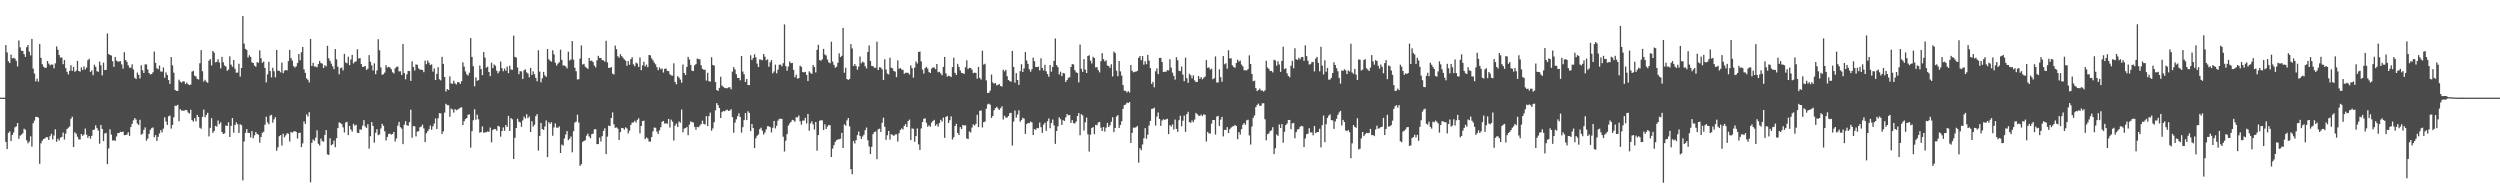<?xml version="1.0" encoding="UTF-8"?>
<svg xmlns="http://www.w3.org/2000/svg" width="1920" height="150">
  <path d="M0 75.000h1v1.000H0zM1 75.000h1v1.000H1zM2 75.000h1v1.000H2zM3 75.000h1v1.000H3zM4 34.603h1v74.414H4zM5 40.257h1v74.210H5zM6 47.055h1v55.005H6zM7 48.454h1v52.485H7zM8 41.924h1v66.427H8zM9 44.827h1v58.857H9zM10 44.454h1v57.347H10zM11 45.074h1v52.715H11zM12 46.719h1v50.352H12zM13 50.992h1v43.486H13zM14 31.014h1v75.660H14zM15 36.348h1v67.843H15zM16 38.930h1v64.497H16zM17 39.160h1v63.226H17zM18 41.559h1v57.298H18zM19 43.687h1v55.932H19zM20 36.254h1v71.504H20zM21 34.567h1v75.498H21zM22 39.610h1v69.210H22zM23 42.545h1v62.151H23zM24 29.857h1v82.722H24zM25 52.670h1v41.958H25zM26 56.541h1v36.067H26zM27 62.447h1v27.363H27zM28 60.438h1v29.283H28zM29 62.722h1v27.701H29zM30 33.847h1v91.931H30zM31 44.466h1v65.618H31zM32 49.336h1v58.733H32zM33 51.237h1v55.505H33zM34 52.134h1v54.154H34zM35 52.014h1v53.286H35zM36 46.856h1v58.561H36zM37 48.832h1v58.674H37zM38 50.200h1v54.331H38zM39 49.512h1v53.252H39zM40 49.637h1v57.435H40zM41 52.500h1v51.557H41zM42 48.635h1v50.684H42zM43 35.633h1v73.255H43zM44 38.174h1v68.351H44zM45 42.316h1v65.633H45zM46 44.265h1v61.480H46zM47 44.156h1v61.011H47zM48 49.300h1v52.499H48zM49 46.142h1v61.010H49zM50 52.325h1v50.313H50zM51 55.165h1v43.923H51zM52 57.130h1v40.953H52zM53 54.394h1v42.766H53zM54 50.126h1v41.112H54zM55 54.413h1v35.254H55zM56 51.374h1v61.554H56zM57 55.156h1v46.496H57zM58 54.274h1v48.441H58zM59 46.725h1v58.270H59zM60 54.471h1v52.577H60zM61 55.055h1v52.034H61zM62 51.757h1v51.136H62zM63 53.747h1v50.547H63zM64 51.041h1v52.296H64zM65 53.343h1v45.363H65zM66 51.851h1v51.558H66zM67 46.244h1v59.568H67zM68 45.117h1v59.354H68zM69 55.228h1v51.284H69zM70 54.064h1v50.285H70zM71 57.759h1v42.086H71zM72 49.657h1v49.840H72zM73 51.291h1v45.003H73zM74 54.666h1v43.735H74zM75 55.157h1v45.079H75zM76 47.289h1v63.109H76zM77 50.118h1v45.806H77zM78 57.915h1v41.115H78zM79 48.061h1v60.269H79zM80 53.801h1v48.753H80zM81 53.628h1v48.417H81zM82 25.683h1v100.385H82zM83 41.521h1v72.518H83zM84 42.257h1v57.077H84zM85 42.658h1v60.730H85zM86 47.042h1v60.846H86zM87 51.376h1v56.325H87zM88 43.776h1v64.420H88zM89 46.491h1v58.337H89zM90 47.371h1v54.878H90zM91 47.198h1v54.948H91zM92 47.024h1v54.126H92zM93 49.453h1v51.949H93zM94 52.708h1v48.373H94zM95 40.084h1v63.752H95zM96 46.069h1v57.641H96zM97 47.473h1v55.825H97zM98 50.126h1v51.434H98zM99 51.995h1v52.327H99zM100 51.975h1v45.609H100zM101 49.385h1v45.675H101zM102 53.352h1v39.075H102zM103 59.743h1v30.991H103zM104 60.715h1v31.126H104zM105 55.700h1v39.199H105zM106 57.487h1v38.539H106zM107 60.286h1v31.650H107zM108 50.147h1v53.338H108zM109 53.952h1v48.706H109zM110 56.056h1v43.666H110zM111 49.443h1v48.376H111zM112 49.483h1v58.602H112zM113 53.295h1v53.176H113zM114 56.068h1v46.688H114zM115 57.253h1v42.312H115zM116 56.831h1v41.619H116zM117 55.499h1v42.375H117zM118 39.578h1v65.901H118zM119 48.286h1v55.463H119zM120 52.417h1v55.832H120zM121 53.213h1v51.887H121zM122 50.308h1v52.192H122zM123 54.891h1v45.057H123zM124 55.040h1v46.631H124zM125 51.750h1v47.016H125zM126 59.701h1v30.436H126zM127 55.604h1v37.734H127zM128 57.629h1v38.294H128zM129 61.476h1v27.870H129zM130 64.486h1v24.229H130zM131 43.814h1v54.962H131zM132 50.189h1v45.741H132zM133 55.792h1v34.334H133zM134 69.099h1v12.126H134zM135 69.770h1v11.506H135zM136 69.842h1v10.676H136zM137 61.196h1v31.945H137zM138 62.710h1v21.227H138zM139 63.426h1v21.496H139zM140 62.417h1v22.588H140zM141 62.565h1v22.435H141zM142 64.563h1v19.841H142zM143 63.385h1v21.212H143zM144 64.727h1v21.711H144zM145 65.325h1v21.880H145zM146 64.997h1v19.289H146zM147 54.969h1v37.286H147zM148 54.351h1v39.070H148zM149 58.111h1v32.678H149zM150 58.718h1v34.462H150zM151 60.564h1v27.725H151zM152 61.063h1v28.778H152zM153 48.593h1v49.499H153zM154 38.508h1v60.344H154zM155 54.693h1v35.127H155zM156 62.629h1v21.545H156zM157 61.273h1v28.801H157zM158 62.776h1v25.512H158zM159 63.571h1v23.044H159zM160 46.602h1v58.160H160zM161 45.432h1v52.771H161zM162 50.298h1v40.476H162zM163 39.110h1v62.943H163zM164 40.424h1v60.213H164zM165 47.889h1v48.762H165zM166 47.498h1v49.728H166zM167 45.504h1v46.988H167zM168 48.014h1v47.344H168zM169 52.513h1v41.427H169zM170 43.632h1v57.795H170zM171 47.830h1v55.080H171zM172 50.269h1v52.182H172zM173 51.142h1v45.216H173zM174 54.366h1v42.362H174zM175 53.474h1v40.442H175zM176 43.249h1v61.989H176zM177 49.609h1v47.097H177zM178 51.319h1v39.341H178zM179 46.098h1v55.795H179zM180 52.813h1v43.178H180zM181 55.877h1v38.126H181zM182 55.717h1v39.698H182zM183 48.925h1v53.191H183zM184 58.823h1v36.615H184zM185 52.241h1v43.913H185zM186 12.356h1v126.170H186zM187 33.500h1v75.165H187zM188 37.537h1v64.523H188zM189 38.325h1v60.821H189zM190 44.204h1v57.796H190zM191 42.393h1v59.693H191zM192 43.684h1v61.839H192zM193 47.885h1v52.824H193zM194 48.365h1v57.764H194zM195 50.359h1v53.554H195zM196 51.242h1v50.159H196zM197 47.793h1v55.078H197zM198 48.188h1v55.258H198zM199 38.641h1v70.998H199zM200 44.798h1v60.436H200zM201 48.238h1v53.770H201zM202 47.261h1v53.932H202zM203 52.165h1v43.608H203zM204 63.287h1v26.351H204zM205 57.155h1v36.843H205zM206 47.529h1v47.975H206zM207 54.574h1v34.207H207zM208 59.454h1v28.698H208zM209 52.025h1v42.257H209zM210 54.723h1v36.848H210zM211 59.407h1v30.601H211zM212 38.414h1v77.411H212zM213 54.272h1v58.854H213zM214 54.372h1v50.242H214zM215 55.570h1v48.211H215zM216 48.065h1v63.744H216zM217 56.231h1v46.416H217zM218 54.278h1v51.176H218zM219 53.781h1v50.150H219zM220 54.074h1v48.247H220zM221 46.943h1v55.826H221zM222 38.321h1v70.392H222zM223 44.666h1v56.764H223zM224 46.470h1v55.384H224zM225 50.790h1v50.281H225zM226 51.925h1v48.743H226zM227 50.925h1v50.386H227zM228 48.420h1v57.952H228zM229 41.410h1v60.709H229zM230 46.308h1v55.565H230zM231 40.121h1v72.890H231zM232 36.025h1v74.126H232zM233 53.264h1v39.972H233zM234 55.974h1v39.232H234zM235 60.216h1v27.641H235zM236 61.294h1v28.136H236zM237 63.315h1v22.794H237zM238 29.878h1v110.140H238zM239 50.668h1v59.029H239zM240 48.241h1v58.876H240zM241 51.048h1v57.102H241zM242 51.124h1v54.562H242zM243 51.702h1v48.415H243zM244 49.227h1v61.202H244zM245 46.808h1v64.939H245zM246 48.467h1v57.979H246zM247 48.795h1v59.543H247zM248 52.243h1v56.606H248zM249 50.068h1v53.518H249zM250 50.984h1v48.891H250zM251 35.187h1v83.406H251zM252 44.824h1v74.172H252zM253 46.739h1v59.456H253zM254 48.921h1v62.627H254zM255 50.967h1v59.814H255zM256 53.111h1v54.848H256zM257 37.659h1v75.397H257zM258 45.626h1v60.488H258zM259 51.269h1v47.111H259zM260 57.014h1v36.927H260zM261 52.384h1v42.117H261zM262 51.853h1v43.532H262zM263 54.043h1v43.823H263zM264 41.359h1v60.387H264zM265 48.011h1v46.125H265zM266 48.576h1v44.987H266zM267 43.548h1v60.226H267zM268 50.003h1v46.706H268zM269 45.659h1v53.825H269zM270 42.152h1v58.950H270zM271 48.743h1v46.396H271zM272 47.474h1v49.040H272zM273 47.098h1v48.750H273zM274 37.838h1v64.127H274zM275 44.929h1v57.244H275zM276 44.582h1v54.733H276zM277 49.180h1v50.458H277zM278 51.333h1v45.192H278zM279 51.246h1v41.000H279zM280 50.627h1v46.569H280zM281 53.729h1v44.513H281zM282 52.744h1v42.675H282zM283 42.363h1v71.808H283zM284 47.425h1v57.152H284zM285 50.178h1v43.605H285zM286 54.122h1v42.648H286zM287 48.645h1v60.937H287zM288 56.961h1v45.015H288zM289 54.058h1v45.172H289zM290 30.175h1v73.637H290zM291 38.588h1v64.601H291zM292 51.835h1v46.887H292zM293 57.390h1v37.697H293zM294 57.054h1v39.544H294zM295 55.729h1v45.095H295zM296 50.048h1v57.835H296zM297 51.942h1v53.212H297zM298 51.378h1v51.504H298zM299 51.783h1v50.847H299zM300 53.154h1v50.260H300zM301 55.486h1v47.376H301zM302 56.402h1v44.943H302zM303 52.495h1v56.155H303zM304 51.332h1v54.982H304zM305 51.119h1v45.411H305zM306 54.834h1v38.758H306zM307 54.731h1v42.950H307zM308 57.586h1v41.177H308zM309 33.856h1v76.833H309zM310 56.132h1v39.634H310zM311 60.950h1v32.152H311zM312 57.136h1v39.061H312zM313 54.439h1v42.198H313zM314 54.621h1v39.186H314zM315 62.110h1v22.179H315zM316 47.028h1v58.750H316zM317 51.454h1v45.448H317zM318 54.172h1v42.823H318zM319 49.456h1v55.307H319zM320 49.790h1v51.265H320zM321 52.468h1v48.362H321zM322 53.411h1v44.383H322zM323 53.564h1v43.649H323zM324 53.783h1v41.918H324zM325 55.440h1v43.163H325zM326 46.512h1v62.646H326zM327 49.329h1v53.040H327zM328 46.439h1v54.366H328zM329 48.193h1v51.085H329zM330 49.979h1v46.412H330zM331 49.418h1v50.271H331zM332 54.986h1v42.012H332zM333 52.591h1v42.406H333zM334 61.424h1v29.571H334zM335 56.666h1v42.459H335zM336 51.606h1v39.248H336zM337 60.878h1v26.001H337zM338 61.684h1v25.401H338zM339 43.657h1v59.245H339zM340 49.087h1v51.804H340zM341 59.150h1v27.348H341zM342 70.324h1v9.384H342zM343 68.383h1v12.374H343zM344 69.097h1v11.765H344zM345 58.606h1v31.099H345zM346 64.032h1v19.365H346zM347 64.379h1v19.761H347zM348 62.026h1v24.474H348zM349 64.039h1v19.791H349zM350 64.847h1v19.839H350zM351 63.088h1v21.092H351zM352 63.193h1v20.302H352zM353 64.397h1v18.333H353zM354 62.375h1v19.998H354zM355 47.853h1v48.134H355zM356 51.190h1v41.962H356zM357 54.837h1v36.591H357zM358 57.110h1v33.565H358zM359 58.007h1v30.130H359zM360 55.870h1v31.969H360zM361 29.297h1v84.064H361zM362 43.747h1v57.023H362zM363 50.835h1v41.547H363zM364 66.325h1v17.613H364zM365 59.435h1v32.570H365zM366 62.058h1v25.998H366zM367 61.525h1v30.127H367zM368 50.288h1v51.654H368zM369 53.077h1v48.353H369zM370 57.694h1v39.368H370zM371 39.893h1v62.039H371zM372 44.263h1v57.361H372zM373 51.964h1v49.596H373zM374 51.179h1v49.811H374zM375 55.271h1v46.025H375zM376 58.462h1v39.512H376zM377 48.147h1v61.168H377zM378 52.399h1v47.478H378zM379 49.569h1v49.460H379zM380 50.480h1v48.684H380zM381 54.295h1v46.072H381zM382 56.331h1v40.355H382zM383 54.735h1v42.474H383zM384 47.261h1v57.676H384zM385 52.352h1v48.231H385zM386 54.739h1v43.122H386zM387 52.607h1v47.870H387zM388 54.330h1v41.672H388zM389 51.105h1v46.440H389zM390 56.189h1v32.839H390zM391 50.440h1v50.162H391zM392 53.339h1v37.403H392zM393 53.629h1v38.005H393zM394 27.362h1v94.756H394zM395 43.699h1v62.113H395zM396 44.221h1v54.086H396zM397 51.891h1v39.290H397zM398 56.965h1v36.469H398zM399 54.639h1v39.316H399zM400 54.878h1v42.512H400zM401 60.660h1v31.828H401zM402 54.031h1v35.499H402zM403 53.269h1v37.785H403zM404 55.553h1v32.202H404zM405 56.486h1v34.293H405zM406 59.348h1v30.082H406zM407 52.188h1v49.213H407zM408 57.499h1v35.558H408zM409 54.767h1v42.427H409zM410 57.023h1v38.795H410zM411 59.824h1v29.410H411zM412 62.421h1v25.269H412zM413 38.598h1v77.054H413zM414 54.996h1v49.424H414zM415 63.221h1v31.194H415zM416 60.142h1v38.954H416zM417 55.174h1v44.658H417zM418 57.896h1v39.296H418zM419 59.009h1v33.493H419zM420 37.706h1v82.981H420zM421 45.525h1v48.310H421zM422 46.571h1v48.553H422zM423 47.422h1v46.456H423zM424 38.622h1v65.609H424zM425 41.764h1v56.132H425zM426 48.179h1v46.619H426zM427 50.363h1v47.627H427zM428 48.894h1v49.242H428zM429 47.806h1v49.282H429zM430 38.144h1v79.350H430zM431 45.979h1v65.029H431zM432 50.346h1v61.473H432zM433 50.207h1v56.203H433zM434 51.054h1v52.267H434zM435 52.547h1v48.088H435zM436 39.703h1v67.945H436zM437 46.438h1v60.089H437zM438 45.700h1v59.111H438zM439 31.560h1v85.448H439zM440 45.813h1v54.973H440zM441 52.005h1v42.139H441zM442 54.715h1v38.597H442zM443 61.040h1v27.093H443zM444 60.837h1v33.195H444zM445 45.003h1v82.384H445zM446 34.916h1v91.237H446zM447 49.544h1v59.426H447zM448 49.062h1v59.122H448zM449 51.222h1v56.484H449zM450 52.084h1v52.134H450zM451 52.870h1v49.773H451zM452 44.531h1v60.253H452zM453 46.747h1v59.484H453zM454 46.525h1v56.518H454zM455 47.660h1v54.990H455zM456 50.339h1v49.058H456zM457 51.760h1v47.453H457zM458 46.314h1v64.381H458zM459 42.857h1v67.809H459zM460 44.491h1v61.176H460zM461 44.519h1v64.131H461zM462 46.138h1v58.452H462zM463 46.401h1v54.138H463zM464 47.299h1v51.190H464zM465 31.316h1v86.948H465zM466 47.865h1v57.098H466zM467 52.186h1v44.316H467zM468 52.057h1v44.698H468zM469 51.511h1v39.090H469zM470 56.589h1v29.790H470zM471 57.194h1v38.297H471zM472 34.949h1v63.192H472zM473 37.771h1v60.095H473zM474 43.163h1v55.590H474zM475 44.277h1v63.313H475zM476 41.625h1v59.808H476zM477 43.105h1v55.163H477zM478 44.358h1v54.058H478zM479 45.641h1v53.939H479zM480 46.594h1v51.174H480zM481 50.537h1v48.099H481zM482 46.901h1v55.592H482zM483 49.691h1v50.686H483zM484 45.433h1v50.476H484zM485 43.908h1v50.254H485zM486 49.409h1v44.667H486zM487 50.847h1v41.952H487zM488 48.037h1v46.102H488zM489 48.783h1v43.232H489zM490 51.399h1v39.417H490zM491 44.060h1v58.346H491zM492 53.892h1v42.868H492zM493 50.154h1v42.805H493zM494 47.486h1v45.173H494zM495 50.995h1v55.806H495zM496 49.600h1v55.917H496zM497 51.614h1v54.719H497zM498 42.256h1v66.420H498zM499 42.510h1v66.305H499zM500 44.775h1v60.513H500zM501 46.313h1v54.608H501zM502 48.059h1v49.863H502zM503 49.402h1v48.750H503zM504 51.602h1v49.473H504zM505 53.971h1v48.909H505zM506 51.786h1v48.292H506zM507 53.179h1v44.492H507zM508 52.592h1v40.925H508zM509 55.706h1v37.185H509zM510 52.882h1v42.069H510zM511 52.546h1v42.122H511zM512 54.434h1v40.618H512zM513 54.649h1v36.677H513zM514 56.987h1v40.968H514zM515 57.897h1v33.990H515zM516 58.134h1v35.292H516zM517 48.636h1v59.319H517zM518 62.923h1v33.557H518zM519 64.724h1v30.224H519zM520 58.525h1v39.021H520zM521 59.608h1v33.689H521zM522 61.113h1v33.106H522zM523 63.545h1v20.556H523zM524 49.560h1v52.083H524zM525 56.074h1v42.698H525zM526 57.661h1v40.703H526zM527 51.389h1v46.133H527zM528 43.691h1v60.131H528zM529 45.724h1v49.945H529zM530 49.802h1v43.440H530zM531 54.349h1v39.379H531zM532 54.566h1v39.598H532zM533 50.168h1v47.259H533zM534 49.212h1v50.411H534zM535 44.986h1v52.469H535zM536 45.374h1v52.343H536zM537 45.546h1v50.905H537zM538 50.165h1v45.132H538zM539 52.883h1v39.782H539zM540 53.559h1v41.566H540zM541 53.571h1v42.057H541zM542 61.850h1v27.341H542zM543 55.919h1v40.859H543zM544 62.376h1v26.818H544zM545 62.657h1v23.812H545zM546 43.985h1v56.419H546zM547 49.920h1v48.680H547zM548 50.330h1v43.583H548zM549 63.050h1v21.675H549zM550 69.107h1v10.095H550zM551 69.856h1v10.940H551zM552 67.478h1v15.446H552zM553 58.941h1v31.692H553zM554 65.672h1v20.446H554zM555 66.727h1v18.525H555zM556 67.467h1v18.061H556zM557 67.678h1v17.041H557zM558 67.771h1v16.380H558zM559 67.101h1v18.125H559zM560 66.960h1v17.929H560zM561 68.589h1v15.319H561zM562 55.001h1v34.961H562zM563 51.526h1v50.416H563zM564 53.351h1v40.821H564zM565 56.997h1v34.654H565zM566 59.860h1v29.425H566zM567 59.874h1v27.141H567zM568 61.696h1v28.166H568zM569 43.026h1v58.816H569zM570 54.937h1v42.729H570zM571 57.086h1v35.165H571zM572 62.903h1v23.931H572zM573 60.697h1v31.530H573zM574 65.301h1v20.127H574zM575 65.364h1v21.350H575zM576 42.425h1v58.280H576zM577 46.070h1v49.101H577zM578 44.559h1v53.794H578zM579 41.750h1v72.003H579zM580 44.035h1v62.178H580zM581 48.870h1v55.360H581zM582 51.525h1v51.738H582zM583 45.624h1v53.564H583zM584 45.847h1v52.181H584zM585 46.260h1v54.168H585zM586 41.406h1v61.914H586zM587 43.537h1v58.260H587zM588 46.297h1v53.072H588zM589 45.567h1v51.351H589zM590 51.228h1v45.813H590zM591 47.842h1v49.867H591zM592 46.133h1v55.621H592zM593 56.300h1v41.843H593zM594 54.870h1v37.999H594zM595 49.619h1v49.001H595zM596 56.331h1v40.219H596zM597 53.521h1v39.125H597zM598 49.723h1v41.608H598zM599 49.630h1v41.487H599zM600 50.878h1v40.447H600zM601 48.557h1v56.477H601zM602 18.732h1v97.657H602zM603 50.788h1v57.272H603zM604 54.303h1v48.732H604zM605 51.085h1v45.373H605zM606 47.211h1v47.569H606zM607 48.461h1v45.111H607zM608 48.359h1v43.647H608zM609 53.645h1v38.752H609zM610 59.361h1v34.154H610zM611 57.410h1v32.618H611zM612 60.347h1v29.864H612zM613 59.994h1v28.759H613zM614 50.475h1v42.729H614zM615 51.376h1v44.387H615zM616 55.339h1v37.300H616zM617 55.613h1v37.010H617zM618 55.174h1v35.284H618zM619 57.544h1v37.262H619zM620 62.268h1v25.232H620zM621 54.761h1v45.622H621zM622 55.923h1v38.910H622zM623 56.767h1v36.441H623zM624 50.013h1v45.517H624zM625 51.463h1v48.073H625zM626 55.589h1v38.102H626zM627 38.301h1v77.464H627zM628 34.383h1v69.365H628zM629 46.142h1v46.609H629zM630 46.669h1v45.582H630zM631 45.569h1v46.912H631zM632 37.537h1v62.302H632zM633 41.767h1v53.718H633zM634 42.633h1v56.435H634zM635 45.675h1v51.547H635zM636 47.884h1v48.115H636zM637 48.539h1v47.700H637zM638 32.057h1v88.525H638zM639 47.296h1v66.841H639zM640 49.806h1v61.659H640zM641 52.001h1v56.962H641zM642 51.248h1v56.409H642zM643 48.182h1v58.914H643zM644 40.952h1v65.934H644zM645 43.841h1v62.704H645zM646 42.866h1v59.160H646zM647 21.421h1v92.241H647zM648 55.867h1v39.733H648zM649 52.042h1v44.468H649zM650 60.705h1v31.738H650zM651 61.380h1v29.258H651zM652 60.642h1v36.393H652zM653 33.874h1v96.093H653zM654 37.239h1v96.618H654zM655 50.727h1v57.535H655zM656 49.184h1v60.993H656zM657 50.724h1v56.934H657zM658 53.531h1v50.230H658zM659 51.144h1v49.899H659zM660 43.384h1v61.138H660zM661 48.638h1v58.045H661zM662 47.385h1v57.423H662zM663 48.034h1v55.466H663zM664 50.868h1v49.067H664zM665 52.575h1v45.360H665zM666 39.864h1v67.860H666zM667 34.929h1v77.574H667zM668 46.815h1v71.468H668zM669 50.622h1v62.194H669zM670 50.771h1v52.263H670zM671 52.003h1v49.340H671zM672 52.027h1v48.979H672zM673 32.024h1v90.263H673zM674 53.760h1v45.590H674zM675 51.668h1v47.133H675zM676 51.878h1v49.451H676zM677 53.267h1v41.037H677zM678 61.382h1v28.999H678zM679 45.508h1v51.824H679zM680 53.377h1v53.970H680zM681 56.572h1v47.316H681zM682 57.150h1v43.412H682zM683 44.337h1v62.855H683zM684 51.999h1v51.041H684zM685 52.478h1v51.156H685zM686 54.533h1v49.882H686zM687 55.053h1v48.247H687zM688 59.214h1v43.909H688zM689 46.354h1v62.345H689zM690 52.841h1v49.489H690zM691 52.222h1v47.578H691zM692 53.422h1v45.174H692zM693 53.674h1v45.749H693zM694 56.654h1v40.005H694zM695 55.915h1v39.363H695zM696 55.875h1v41.717H696zM697 55.938h1v37.056H697zM698 57.240h1v34.597H698zM699 50.217h1v57.412H699zM700 52.360h1v46.279H700zM701 59.658h1v39.246H701zM702 51.919h1v56.965H702zM703 47.171h1v57.319H703zM704 48.733h1v49.938H704zM705 39.956h1v70.941H705zM706 39.564h1v75.602H706zM707 47.146h1v51.525H707zM708 53.482h1v40.320H708zM709 56.459h1v34.788H709zM710 52.330h1v38.573H710zM711 51.326h1v42.920H711zM712 52.757h1v44.591H712zM713 55.356h1v40.908H713zM714 56.082h1v41.240H714zM715 52.703h1v41.444H715zM716 51.787h1v41.170H716zM717 51.845h1v40.189H717zM718 53.092h1v43.538H718zM719 49.155h1v46.249H719zM720 55.500h1v41.722H720zM721 55.077h1v39.484H721zM722 56.417h1v35.604H722zM723 57.788h1v35.612H723zM724 51.392h1v38.923H724zM725 43.746h1v62.071H725zM726 56.342h1v33.444H726zM727 58.880h1v30.150H727zM728 58.123h1v36.302H728zM729 58.520h1v33.782H729zM730 59.163h1v30.224H730zM731 51.532h1v55.610H731zM732 44.272h1v61.168H732zM733 55.955h1v40.842H733zM734 57.475h1v37.602H734zM735 48.986h1v53.182H735zM736 51.362h1v52.345H736zM737 54.132h1v43.488H737zM738 55.986h1v43.080H738zM739 56.288h1v39.649H739zM740 56.741h1v39.724H740zM741 51.657h1v44.542H741zM742 46.298h1v60.064H742zM743 53.055h1v53.743H743zM744 52.083h1v48.903H744zM745 52.228h1v49.528H745zM746 53.490h1v44.491H746zM747 56.169h1v39.353H747zM748 55.766h1v40.694H748zM749 55.955h1v39.150H749zM750 60.411h1v27.731H750zM751 51.329h1v46.323H751zM752 59.798h1v25.258H752zM753 61.102h1v23.757H753zM754 38.984h1v58.931H754zM755 49.629h1v44.156H755zM756 48.955h1v44.457H756zM757 61.767h1v21.765H757zM758 71.367h1v8.795H758zM759 71.251h1v8.368H759zM760 69.571h1v10.885H760zM761 57.249h1v33.276H761zM762 63.326h1v25.727H762zM763 64.243h1v20.387H763zM764 63.689h1v19.340H764zM765 65.589h1v16.442H765zM766 65.121h1v18.143H766zM767 64.596h1v19.759H767zM768 66.055h1v17.089H768zM769 66.486h1v15.168H769zM770 53.578h1v38.213H770zM771 54.853h1v34.089H771zM772 53.586h1v36.736H772zM773 58.526h1v31.803H773zM774 61.440h1v27.667H774zM775 62.332h1v24.625H775zM776 62.793h1v23.824H776zM777 39.106h1v72.685H777zM778 51.384h1v42.022H778zM779 63.503h1v21.364H779zM780 56.182h1v34.197H780zM781 61.426h1v26.530H781zM782 65.214h1v19.524H782zM783 54.633h1v38.855H783zM784 49.326h1v42.898H784zM785 55.308h1v35.170H785zM786 52.513h1v38.643H786zM787 39.994h1v62.820H787zM788 46.447h1v48.915H788zM789 49.078h1v45.349H789zM790 53.137h1v41.479H790zM791 55.107h1v38.228H791zM792 53.191h1v40.873H792zM793 44.236h1v59.508H793zM794 46.980h1v52.097H794zM795 51.426h1v48.288H795zM796 51.488h1v46.752H796zM797 51.191h1v47.341H797zM798 54.066h1v40.056H798zM799 44.727h1v52.962H799zM800 52.105h1v49.946H800zM801 54.113h1v41.582H801zM802 49.769h1v44.467H802zM803 54.752h1v45.707H803zM804 56.906h1v36.223H804zM805 58.934h1v31.994H805zM806 49.921h1v48.596H806zM807 55.044h1v39.415H807zM808 51.382h1v40.398H808zM809 46.754h1v49.508H809zM810 29.530h1v80.984H810zM811 50.030h1v50.620H811zM812 51.613h1v45.450H812zM813 57.208h1v32.904H813zM814 55.112h1v36.456H814zM815 58.446h1v37.524H815zM816 56.009h1v36.296H816zM817 56.376h1v36.511H817zM818 62.965h1v27.201H818zM819 61.434h1v26.168H819zM820 59.728h1v28.837H820zM821 59.352h1v28.971H821zM822 51.461h1v42.880H822zM823 49.195h1v43.069H823zM824 49.503h1v45.087H824zM825 53.845h1v41.055H825zM826 55.528h1v37.846H826zM827 55.996h1v33.089H827zM828 63.269h1v23.583H828zM829 34.176h1v69.713H829zM830 52.799h1v34.901H830zM831 55.255h1v33.388H831zM832 45.393h1v54.834H832zM833 53.419h1v40.554H833zM834 56.051h1v34.281H834zM835 43.003h1v60.154H835zM836 42.377h1v73.996H836zM837 46.536h1v56.880H837zM838 48.745h1v49.503H838zM839 43.633h1v54.007H839zM840 44.530h1v58.494H840zM841 51.766h1v44.109H841zM842 51.573h1v44.655H842zM843 53.932h1v40.128H843zM844 55.596h1v37.981H844zM845 47.013h1v51.058H845zM846 40.783h1v59.808H846zM847 45.400h1v52.210H847zM848 47.170h1v53.911H848zM849 46.348h1v51.631H849zM850 50.334h1v44.056H850zM851 50.652h1v46.909H851zM852 52.110h1v44.078H852zM853 49.373h1v44.174H853zM854 58.678h1v31.386H854zM855 39.637h1v61.867H855zM856 40.807h1v57.486H856zM857 54.324h1v35.189H857zM858 58.524h1v29.923H858zM859 46.827h1v51.488H859zM860 54.854h1v41.160H860zM861 58.042h1v35.083H861zM862 65.313h1v18.260H862zM863 69.709h1v10.964H863zM864 69.719h1v10.542H864zM865 71.071h1v7.730H865zM866 69.929h1v9.242H866zM867 71.083h1v7.231H867zM868 49.904h1v59.892H868zM869 54.342h1v47.685H869zM870 55.541h1v42.451H870zM871 55.122h1v43.035H871zM872 55.013h1v42.629H872zM873 54.370h1v42.339H873zM874 44.438h1v80.439H874zM875 42.970h1v70.826H875zM876 46.303h1v69.092H876zM877 43.039h1v67.887H877zM878 49.688h1v56.488H878zM879 47.010h1v51.374H879zM880 49.300h1v57.208H880zM881 42.133h1v61.356H881zM882 46.532h1v49.877H882zM883 52.267h1v40.627H883zM884 64.410h1v19.248H884zM885 62.809h1v20.655H885zM886 67.063h1v15.610H886zM887 54.804h1v41.608H887zM888 52.527h1v36.972H888zM889 56.951h1v29.440H889zM890 44.490h1v46.869H890zM891 44.393h1v52.284H891zM892 47.666h1v44.830H892zM893 55.317h1v36.284H893zM894 55.041h1v37.030H894zM895 55.139h1v36.504H895zM896 53.850h1v37.412H896zM897 54.091h1v48.857H897zM898 45.476h1v50.647H898zM899 51.893h1v45.330H899zM900 55.777h1v39.822H900zM901 58.286h1v41.179H901zM902 61.110h1v30.735H902zM903 43.936h1v55.018H903zM904 46.307h1v54.974H904zM905 54.306h1v37.996H905zM906 54.690h1v34.175H906zM907 51.167h1v45.834H907zM908 57.312h1v35.408H908zM909 62.347h1v26.416H909zM910 44.299h1v56.983H910zM911 60.116h1v27.516H911zM912 63.638h1v22.238H912zM913 56.636h1v37.172H913zM914 57.840h1v36.457H914zM915 60.190h1v32.318H915zM916 57.849h1v36.024H916zM917 61.686h1v30.138H917zM918 63.050h1v23.704H918zM919 62.825h1v24.897H919zM920 58.327h1v30.398H920zM921 60.579h1v28.485H921zM922 59.227h1v28.780H922zM923 60.903h1v28.350H923zM924 59.675h1v28.153H924zM925 58.845h1v29.395H925zM926 46.109h1v62.579H926zM927 52.052h1v49.202H927zM928 51.761h1v50.694H928zM929 53.403h1v49.195H929zM930 52.735h1v42.239H930zM931 60.861h1v31.246H931zM932 60.043h1v32.134H932zM933 43.294h1v60.089H933zM934 63.316h1v26.210H934zM935 63.376h1v25.587H935zM936 53.300h1v43.399H936zM937 59.238h1v32.682H937zM938 62.841h1v26.929H938zM939 43.054h1v61.705H939zM940 49.335h1v50.396H940zM941 48.571h1v51.328H941zM942 52.772h1v44.868H942zM943 38.587h1v63.544H943zM944 44.865h1v54.432H944zM945 44.818h1v53.195H945zM946 50.173h1v46.938H946zM947 51.429h1v45.504H947zM948 52.073h1v43.873H948zM949 48.375h1v48.463H949zM950 45.806h1v61.113H950zM951 47.247h1v54.185H951zM952 46.548h1v56.841H952zM953 49.539h1v49.610H953zM954 50.973h1v44.891H954zM955 53.914h1v40.568H955zM956 53.994h1v41.824H956zM957 54.045h1v38.350H957zM958 53.107h1v38.848H958zM959 42.485h1v61.535H959zM960 49.164h1v61.828H960zM961 56.744h1v40.412H961zM962 62.376h1v28.077H962zM963 61.942h1v26.733H963zM964 67.709h1v14.574H964zM965 69.960h1v10.641H965zM966 69.116h1v10.473H966zM967 68.010h1v13.327H967zM968 69.490h1v11.639H968zM969 69.474h1v9.909H969zM970 70.334h1v8.955H970zM971 69.387h1v22.216H971zM972 46.622h1v61.165H972zM973 51.863h1v51.199H973zM974 52.870h1v49.577H974zM975 54.566h1v46.150H975zM976 54.496h1v45.598H976zM977 55.605h1v42.098H977zM978 45.891h1v72.477H978zM979 46.461h1v67.412H979zM980 50.426h1v52.826H980zM981 47.087h1v57.272H981zM982 49.526h1v46.053H982zM983 55.178h1v43.121H983zM984 46.814h1v48.479H984zM985 35.865h1v73.766H985zM986 53.042h1v48.184H986zM987 52.392h1v43.667H987zM988 56.301h1v38.581H988zM989 58.383h1v33.740H989zM990 59.408h1v32.728H990zM991 50.495h1v48.768H991zM992 46.689h1v48.098H992zM993 52.442h1v41.960H993zM994 37.052h1v69.133H994zM995 45.490h1v55.976H995zM996 46.045h1v53.424H996zM997 44.362h1v54.758H997zM998 45.573h1v51.797H998zM999 43.881h1v52.720H999zM1000 43.764h1v53.272H1000zM1001 46.709h1v66.247H1001zM1002 34.802h1v71.529H1002zM1003 43.115h1v59.937H1003zM1004 46.627h1v56.054H1004zM1005 49.567h1v48.880H1005zM1006 49.270h1v52.511H1006zM1007 47.783h1v53.853H1007zM1008 47.507h1v56.410H1008zM1009 54.818h1v42.000H1009zM1010 44.975h1v57.318H1010zM1011 43.665h1v57.812H1011zM1012 48.229h1v53.128H1012zM1013 54.780h1v44.082H1013zM1014 35.959h1v77.238H1014zM1015 50.390h1v45.727H1015zM1016 57.148h1v31.583H1016zM1017 46.312h1v62.895H1017zM1018 55.084h1v40.334H1018zM1019 52.185h1v38.374H1019zM1020 61.185h1v27.596H1020zM1021 61.090h1v26.754H1021zM1022 59.739h1v32.511H1022zM1023 56.087h1v36.336H1023zM1024 47.818h1v51.149H1024zM1025 49.928h1v43.333H1025zM1026 52.399h1v38.861H1026zM1027 54.744h1v33.521H1027zM1028 59.825h1v26.524H1028zM1029 64.181h1v20.946H1029zM1030 54.084h1v42.270H1030zM1031 54.444h1v37.619H1031zM1032 53.209h1v40.510H1032zM1033 53.999h1v46.183H1033zM1034 56.811h1v43.930H1034zM1035 54.100h1v45.753H1035zM1036 54.904h1v46.640H1036zM1037 33.612h1v87.900H1037zM1038 55.659h1v54.420H1038zM1039 56.726h1v39.317H1039zM1040 52.866h1v44.593H1040zM1041 57.337h1v40.802H1041zM1042 61.500h1v29.321H1042zM1043 45.627h1v69.167H1043zM1044 45.860h1v68.355H1044zM1045 54.119h1v52.191H1045zM1046 53.461h1v47.905H1046zM1047 46.109h1v58.437H1047zM1048 45.441h1v57.747H1048zM1049 52.358h1v49.692H1049zM1050 53.400h1v48.880H1050zM1051 54.534h1v47.569H1051zM1052 51.919h1v47.051H1052zM1053 42.356h1v61.452H1053zM1054 47.061h1v56.582H1054zM1055 49.682h1v54.890H1055zM1056 46.198h1v53.301H1056zM1057 46.788h1v49.700H1057zM1058 50.470h1v48.343H1058zM1059 52.725h1v45.792H1059zM1060 49.551h1v48.057H1060zM1061 51.295h1v46.074H1061zM1062 56.288h1v34.214H1062zM1063 48.494h1v55.255H1063zM1064 46.117h1v52.917H1064zM1065 60.799h1v27.379H1065zM1066 50.355h1v46.953H1066zM1067 50.880h1v46.042H1067zM1068 54.123h1v41.992H1068zM1069 57.479h1v35.211H1069zM1070 65.347h1v18.287H1070zM1071 69.885h1v11.659H1071zM1072 69.546h1v11.180H1072zM1073 68.060h1v14.501H1073zM1074 69.190h1v11.489H1074zM1075 49.646h1v58.840H1075zM1076 51.226h1v57.963H1076zM1077 54.499h1v46.567H1077zM1078 57.440h1v42.908H1078zM1079 56.333h1v43.121H1079zM1080 56.836h1v40.892H1080zM1081 56.084h1v41.491H1081zM1082 33.484h1v78.613H1082zM1083 49.191h1v62.475H1083zM1084 37.134h1v68.924H1084zM1085 40.741h1v64.506H1085zM1086 41.933h1v61.561H1086zM1087 49.049h1v56.546H1087zM1088 44.355h1v59.220H1088zM1089 46.397h1v61.750H1089zM1090 51.301h1v46.058H1090zM1091 58.133h1v34.224H1091zM1092 61.602h1v24.163H1092zM1093 66.749h1v17.305H1093zM1094 66.945h1v16.496H1094zM1095 58.291h1v36.720H1095zM1096 55.847h1v39.886H1096zM1097 58.536h1v34.889H1097zM1098 48.124h1v49.350H1098zM1099 49.701h1v49.061H1099zM1100 51.376h1v42.088H1100zM1101 53.002h1v40.967H1101zM1102 58.356h1v34.205H1102zM1103 58.904h1v34.527H1103zM1104 54.831h1v39.938H1104zM1105 47.141h1v54.733H1105zM1106 49.414h1v46.614H1106zM1107 53.213h1v39.813H1107zM1108 55.965h1v37.378H1108zM1109 59.633h1v34.219H1109zM1110 61.697h1v32.192H1110zM1111 49.010h1v53.504H1111zM1112 52.429h1v42.853H1112zM1113 56.313h1v35.487H1113zM1114 49.087h1v48.158H1114zM1115 51.703h1v44.687H1115zM1116 56.142h1v35.453H1116zM1117 45.656h1v50.750H1117zM1118 56.176h1v36.229H1118zM1119 58.632h1v29.623H1119zM1120 58.789h1v33.397H1120zM1121 45.949h1v59.532H1121zM1122 41.723h1v62.651H1122zM1123 48.301h1v52.038H1123zM1124 54.455h1v43.778H1124zM1125 56.242h1v39.584H1125zM1126 56.887h1v40.444H1126zM1127 51.582h1v40.179H1127zM1128 53.991h1v38.337H1128zM1129 54.418h1v35.101H1129zM1130 58.653h1v34.081H1130zM1131 58.762h1v35.356H1131zM1132 62.359h1v35.005H1132zM1133 51.738h1v51.773H1133zM1134 40.504h1v61.839H1134zM1135 45.235h1v54.885H1135zM1136 50.586h1v51.502H1136zM1137 52.851h1v48.071H1137zM1138 59.677h1v34.146H1138zM1139 60.287h1v28.450H1139zM1140 53.308h1v48.017H1140zM1141 52.430h1v43.768H1141zM1142 59.981h1v29.419H1142zM1143 55.270h1v39.531H1143zM1144 56.536h1v38.945H1144zM1145 59.697h1v34.719H1145zM1146 60.037h1v26.326H1146zM1147 45.359h1v68.159H1147zM1148 47.645h1v58.202H1148zM1149 51.394h1v53.363H1149zM1150 52.654h1v52.102H1150zM1151 40.766h1v65.418H1151zM1152 42.516h1v66.566H1152zM1153 49.299h1v47.492H1153zM1154 50.753h1v44.996H1154zM1155 52.881h1v42.271H1155zM1156 43.038h1v66.424H1156zM1157 43.442h1v60.394H1157zM1158 49.012h1v53.112H1158zM1159 47.660h1v53.594H1159zM1160 52.430h1v47.517H1160zM1161 52.713h1v45.393H1161zM1162 54.993h1v41.996H1162zM1163 52.222h1v42.920H1163zM1164 54.703h1v41.444H1164zM1165 60.642h1v29.057H1165zM1166 42.460h1v61.598H1166zM1167 45.628h1v60.547H1167zM1168 53.289h1v42.434H1168zM1169 59.220h1v29.918H1169zM1170 59.788h1v27.314H1170zM1171 67.170h1v16.757H1171zM1172 68.305h1v12.102H1172zM1173 68.027h1v12.818H1173zM1174 69.603h1v10.537H1174zM1175 68.072h1v12.727H1175zM1176 68.172h1v13.908H1176zM1177 70.354h1v9.482H1177zM1178 69.538h1v10.031H1178zM1179 48.797h1v64.866H1179zM1180 55.146h1v50.669H1180zM1181 55.245h1v48.855H1181zM1182 55.431h1v46.411H1182zM1183 57.293h1v44.311H1183zM1184 58.285h1v40.975H1184zM1185 54.080h1v47.950H1185zM1186 36.898h1v80.979H1186zM1187 46.084h1v63.888H1187zM1188 47.688h1v59.616H1188zM1189 44.849h1v61.962H1189zM1190 45.346h1v53.214H1190zM1191 52.075h1v47.753H1191zM1192 38.794h1v71.682H1192zM1193 43.411h1v61.038H1193zM1194 50.477h1v49.159H1194zM1195 50.513h1v49.791H1195zM1196 53.003h1v38.699H1196zM1197 52.907h1v40.301H1197zM1198 60.586h1v26.653H1198zM1199 44.346h1v59.624H1199zM1200 49.371h1v52.289H1200zM1201 45.669h1v57.532H1201zM1202 45.375h1v64.109H1202zM1203 46.016h1v65.700H1203zM1204 52.334h1v52.112H1204zM1205 54.267h1v50.162H1205zM1206 53.987h1v51.224H1206zM1207 49.592h1v51.435H1207zM1208 49.728h1v48.985H1208zM1209 40.492h1v68.755H1209zM1210 43.946h1v60.542H1210zM1211 42.318h1v63.340H1211zM1212 42.982h1v68.133H1212zM1213 49.573h1v49.885H1213zM1214 50.226h1v52.555H1214zM1215 48.984h1v55.650H1215zM1216 46.310h1v50.567H1216zM1217 56.373h1v32.921H1217zM1218 45.010h1v54.506H1218zM1219 53.673h1v50.835H1219zM1220 52.510h1v50.691H1220zM1221 32.920h1v78.352H1221zM1222 41.276h1v62.844H1222zM1223 47.602h1v47.590H1223zM1224 33.868h1v80.651H1224zM1225 32.236h1v82.766H1225zM1226 33.329h1v72.287H1226zM1227 41.128h1v58.279H1227zM1228 51.208h1v47.588H1228zM1229 44.060h1v57.554H1229zM1230 48.527h1v55.250H1230zM1231 42.845h1v63.266H1231zM1232 45.297h1v58.081H1232zM1233 45.213h1v57.213H1233zM1234 48.128h1v53.097H1234zM1235 47.743h1v47.971H1235zM1236 47.750h1v44.704H1236zM1237 43.595h1v50.123H1237zM1238 44.293h1v57.787H1238zM1239 46.212h1v54.095H1239zM1240 42.835h1v52.799H1240zM1241 45.806h1v57.108H1241zM1242 47.569h1v55.300H1242zM1243 57.880h1v36.327H1243zM1244 19.909h1v92.870H1244zM1245 36.040h1v64.882H1245zM1246 40.387h1v55.861H1246zM1247 64.381h1v24.791H1247zM1248 51.121h1v43.587H1248zM1249 55.800h1v31.061H1249zM1250 63.418h1v23.237H1250zM1251 38.784h1v77.477H1251zM1252 54.032h1v54.900H1252zM1253 56.071h1v48.031H1253zM1254 55.525h1v48.208H1254zM1255 47.394h1v64.399H1255zM1256 55.204h1v48.991H1256zM1257 53.492h1v52.085H1257zM1258 51.948h1v52.675H1258zM1259 52.639h1v52.841H1259zM1260 45.783h1v63.391H1260zM1261 37.554h1v71.478H1261zM1262 43.773h1v57.294H1262zM1263 46.154h1v56.618H1263zM1264 51.122h1v50.129H1264zM1265 52.371h1v47.448H1265zM1266 50.663h1v50.101H1266zM1267 40.889h1v65.423H1267zM1268 41.237h1v63.119H1268zM1269 44.526h1v56.800H1269zM1270 36.501h1v77.745H1270zM1271 37.017h1v72.228H1271zM1272 52.270h1v42.766H1272zM1273 57.470h1v36.297H1273zM1274 58.846h1v30.828H1274zM1275 59.559h1v30.578H1275zM1276 64.240h1v22.440H1276zM1277 30.669h1v109.655H1277zM1278 51.145h1v58.760H1278zM1279 48.151h1v58.798H1279zM1280 51.190h1v55.571H1280zM1281 51.067h1v53.738H1281zM1282 51.913h1v48.594H1282zM1283 48.251h1v64.887H1283zM1284 46.909h1v60.040H1284zM1285 49.083h1v58.669H1285zM1286 51.206h1v55.933H1286zM1287 52.213h1v56.182H1287zM1288 49.699h1v53.428H1288zM1289 51.926h1v47.490H1289zM1290 35.279h1v83.320H1290zM1291 47.033h1v70.758H1291zM1292 47.068h1v59.242H1292zM1293 51.926h1v58.676H1293zM1294 51.829h1v58.046H1294zM1295 53.202h1v55.201H1295zM1296 39.331h1v73.394H1296zM1297 49.610h1v52.706H1297zM1298 52.198h1v45.975H1298zM1299 54.726h1v36.783H1299zM1300 53.337h1v41.518H1300zM1301 52.168h1v42.658H1301zM1302 56.567h1v41.605H1302zM1303 41.264h1v60.219H1303zM1304 47.902h1v45.822H1304zM1305 48.668h1v44.773H1305zM1306 43.417h1v60.255H1306zM1307 50.135h1v46.503H1307zM1308 42.136h1v59.052H1308zM1309 47.731h1v48.476H1309zM1310 47.849h1v47.444H1310zM1311 47.338h1v49.335H1311zM1312 45.351h1v51.442H1312zM1313 37.977h1v64.156H1313zM1314 44.937h1v56.579H1314zM1315 44.516h1v52.640H1315zM1316 49.201h1v50.322H1316zM1317 51.348h1v43.976H1317zM1318 51.238h1v40.645H1318zM1319 50.511h1v46.790H1319zM1320 54.119h1v44.234H1320zM1321 52.833h1v42.847H1321zM1322 42.340h1v71.869H1322zM1323 47.459h1v49.050H1323zM1324 50.223h1v44.949H1324zM1325 52.478h1v44.399H1325zM1326 49.026h1v60.708H1326zM1327 57.039h1v44.133H1327zM1328 52.326h1v51.453H1328zM1329 30.796h1v73.325H1329zM1330 45.182h1v58.137H1330zM1331 51.897h1v46.823H1331zM1332 57.671h1v38.662H1332zM1333 57.316h1v41.667H1333zM1334 56.017h1v45.232H1334zM1335 50.538h1v57.455H1335zM1336 52.084h1v53.041H1336zM1337 51.749h1v51.456H1337zM1338 52.404h1v50.714H1338zM1339 55.575h1v48.157H1339zM1340 55.755h1v46.503H1340zM1341 57.026h1v50.010H1341zM1342 52.680h1v56.157H1342zM1343 51.768h1v54.668H1343zM1344 51.775h1v45.010H1344zM1345 58.592h1v36.893H1345zM1346 54.260h1v43.265H1346zM1347 57.613h1v41.161H1347zM1348 33.902h1v76.705H1348zM1349 57.527h1v34.067H1349zM1350 59.971h1v33.278H1350zM1351 57.164h1v39.100H1351zM1352 54.030h1v43.199H1352zM1353 56.632h1v37.024H1353zM1354 64.354h1v20.109H1354zM1355 47.099h1v58.779H1355zM1356 51.671h1v45.276H1356zM1357 54.248h1v42.940H1357zM1358 49.525h1v55.276H1358zM1359 49.770h1v49.193H1359zM1360 52.579h1v48.082H1360zM1361 53.536h1v44.134H1361zM1362 53.592h1v43.773H1362zM1363 53.724h1v41.201H1363zM1364 55.636h1v49.989H1364zM1365 44.267h1v61.412H1365zM1366 49.072h1v51.564H1366zM1367 46.903h1v54.480H1367zM1368 49.574h1v50.473H1368zM1369 49.644h1v47.334H1369zM1370 50.170h1v49.535H1370zM1371 55.794h1v42.425H1371zM1372 53.122h1v41.896H1372zM1373 61.443h1v28.911H1373zM1374 51.937h1v47.047H1374zM1375 56.432h1v33.252H1375zM1376 61.667h1v25.378H1376zM1377 61.199h1v25.069H1377zM1378 44.115h1v58.596H1378zM1379 49.332h1v48.696H1379zM1380 60.693h1v23.888H1380zM1381 69.992h1v9.785H1381zM1382 68.353h1v12.343H1382zM1383 69.078h1v11.625H1383zM1384 58.647h1v31.048H1384zM1385 64.214h1v18.914H1385zM1386 64.567h1v19.500H1386zM1387 62.025h1v24.502H1387zM1388 64.151h1v20.679H1388zM1389 63.205h1v21.183H1389zM1390 64.715h1v19.392H1390zM1391 63.106h1v20.390H1391zM1392 64.424h1v18.304H1392zM1393 58.828h1v30.750H1393zM1394 47.615h1v48.286H1394zM1395 50.941h1v40.064H1395zM1396 54.781h1v36.469H1396zM1397 60.237h1v30.388H1397zM1398 55.922h1v31.005H1398zM1399 56.731h1v31.172H1399zM1400 29.512h1v83.776H1400zM1401 50.673h1v47.676H1401zM1402 55.250h1v33.887H1402zM1403 64.144h1v22.151H1403zM1404 59.322h1v31.863H1404zM1405 62.123h1v29.459H1405zM1406 61.995h1v29.253H1406zM1407 50.392h1v51.382H1407zM1408 54.509h1v44.244H1408zM1409 57.376h1v40.122H1409zM1410 39.670h1v62.040H1410zM1411 49.239h1v51.892H1411zM1412 50.966h1v48.643H1412zM1413 54.027h1v47.851H1413zM1414 55.012h1v46.934H1414zM1415 58.542h1v40.919H1415zM1416 48.396h1v61.544H1416zM1417 53.046h1v47.406H1417zM1418 49.881h1v48.153H1418zM1419 52.046h1v48.509H1419zM1420 54.186h1v45.290H1420zM1421 56.153h1v39.698H1421zM1422 54.455h1v43.054H1422zM1423 47.076h1v57.356H1423zM1424 52.262h1v48.194H1424zM1425 56.544h1v41.383H1425zM1426 52.041h1v49.127H1426zM1427 54.630h1v42.081H1427zM1428 51.375h1v43.810H1428zM1429 55.256h1v43.524H1429zM1430 49.421h1v43.059H1430zM1431 53.450h1v36.679H1431zM1432 56.829h1v36.054H1432zM1433 27.216h1v95.972H1433zM1434 46.607h1v55.525H1434zM1435 43.701h1v50.683H1435zM1436 53.557h1v37.714H1436zM1437 58.078h1v36.008H1437zM1438 54.685h1v42.741H1438zM1439 54.781h1v39.086H1439zM1440 60.599h1v32.363H1440zM1441 54.240h1v35.528H1441zM1442 53.431h1v37.536H1442zM1443 55.528h1v33.943H1443zM1444 57.978h1v32.488H1444zM1445 56.719h1v44.476H1445zM1446 52.190h1v47.085H1446zM1447 57.848h1v35.303H1447zM1448 54.462h1v42.879H1448zM1449 56.839h1v39.156H1449zM1450 59.527h1v29.527H1450zM1451 62.669h1v25.570H1451zM1452 38.175h1v77.281H1452zM1453 55.865h1v44.804H1453zM1454 62.952h1v31.461H1454zM1455 59.561h1v39.520H1455zM1456 55.320h1v44.425H1456zM1457 58.067h1v39.049H1457zM1458 51.734h1v68.894H1458zM1459 37.623h1v72.156H1459zM1460 45.630h1v49.496H1460zM1461 46.644h1v46.828H1461zM1462 48.210h1v44.303H1462zM1463 40.308h1v60.914H1463zM1464 44.703h1v49.733H1464zM1465 48.786h1v45.400H1465zM1466 50.078h1v43.670H1466zM1467 49.072h1v47.131H1467zM1468 48.793h1v46.799H1468zM1469 38.867h1v79.552H1469zM1470 48.008h1v63.112H1470zM1471 52.883h1v54.474H1471zM1472 50.213h1v55.987H1472zM1473 50.765h1v52.942H1473zM1474 53.277h1v47.514H1474zM1475 38.330h1v71.375H1475zM1476 48.708h1v56.563H1476zM1477 44.408h1v57.721H1477zM1478 31.820h1v83.773H1478zM1479 52.351h1v40.529H1479zM1480 55.272h1v37.836H1480zM1481 56.354h1v36.026H1481zM1482 61.080h1v28.609H1482zM1483 62.176h1v30.378H1483zM1484 34.837h1v92.597H1484zM1485 35.858h1v89.887H1485zM1486 50.045h1v58.573H1486zM1487 49.362h1v59.166H1487zM1488 50.976h1v55.519H1488zM1489 53.537h1v48.184H1489zM1490 51.773h1v50.622H1490zM1491 43.843h1v60.097H1491zM1492 47.756h1v58.907H1492zM1493 47.354h1v54.905H1493zM1494 48.297h1v53.840H1494zM1495 51.208h1v47.113H1495zM1496 52.164h1v46.633H1496zM1497 45.944h1v64.364H1497zM1498 42.909h1v68.198H1498zM1499 43.973h1v64.450H1499zM1500 44.330h1v61.977H1500zM1501 45.723h1v56.835H1501zM1502 47.100h1v50.976H1502zM1503 47.558h1v51.468H1503zM1504 30.922h1v87.693H1504zM1505 52.573h1v48.313H1505zM1506 53.138h1v43.403H1506zM1507 52.093h1v44.633H1507zM1508 51.757h1v36.169H1508zM1509 56.904h1v29.775H1509zM1510 55.499h1v40.004H1510zM1511 34.683h1v63.676H1511zM1512 37.871h1v59.947H1512zM1513 43.848h1v54.950H1513zM1514 44.277h1v63.239H1514zM1515 41.508h1v59.904H1515zM1516 44.884h1v53.305H1516zM1517 44.332h1v54.043H1517zM1518 45.714h1v53.830H1518zM1519 46.599h1v51.981H1519zM1520 50.526h1v44.775H1520zM1521 46.854h1v55.630H1521zM1522 49.773h1v50.352H1522zM1523 45.452h1v48.419H1523zM1524 43.864h1v50.380H1524zM1525 49.435h1v44.629H1525zM1526 50.847h1v42.051H1526zM1527 48.054h1v46.176H1527zM1528 48.850h1v43.094H1528zM1529 52.424h1v38.256H1529zM1530 44.113h1v58.210H1530zM1531 54.030h1v42.603H1531zM1532 50.200h1v42.778H1532zM1533 47.684h1v57.659H1533zM1534 51.462h1v55.553H1534zM1535 50.346h1v55.709H1535zM1536 43.312h1v63.120H1536zM1537 42.841h1v67.139H1537zM1538 42.163h1v67.660H1538zM1539 44.307h1v59.497H1539zM1540 48.261h1v50.353H1540zM1541 49.867h1v48.972H1541zM1542 49.968h1v46.931H1542zM1543 51.404h1v50.098H1543zM1544 51.660h1v51.379H1544zM1545 51.555h1v48.149H1545zM1546 53.200h1v44.385H1546zM1547 52.399h1v40.962H1547zM1548 55.451h1v37.696H1548zM1549 52.749h1v42.618H1549zM1550 52.300h1v42.594H1550zM1551 55.803h1v39.533H1551zM1552 54.629h1v43.346H1552zM1553 57.131h1v35.891H1553zM1554 57.973h1v35.471H1554zM1555 58.117h1v33.724H1555zM1556 49.091h1v58.673H1556zM1557 63.354h1v33.340H1557zM1558 64.543h1v30.638H1558zM1559 58.079h1v38.710H1559zM1560 59.323h1v35.655H1560zM1561 61.059h1v32.702H1561zM1562 49.315h1v52.165H1562zM1563 51.467h1v45.786H1563zM1564 56.929h1v41.590H1564zM1565 57.664h1v40.548H1565zM1566 48.077h1v55.694H1566zM1567 43.890h1v56.598H1567zM1568 45.760h1v49.171H1568zM1569 51.521h1v41.634H1569zM1570 54.277h1v39.459H1570zM1571 54.538h1v39.599H1571zM1572 50.149h1v47.290H1572zM1573 45.119h1v54.640H1573zM1574 47.408h1v48.585H1574zM1575 45.287h1v52.378H1575zM1576 45.659h1v50.764H1576zM1577 50.735h1v44.420H1577zM1578 52.887h1v39.635H1578zM1579 53.483h1v41.514H1579zM1580 56.120h1v39.380H1580zM1581 61.778h1v27.398H1581zM1582 56.145h1v40.718H1582zM1583 62.488h1v26.776H1583zM1584 62.597h1v23.782H1584zM1585 43.586h1v57.023H1585zM1586 50.176h1v48.308H1586zM1587 50.099h1v43.667H1587zM1588 65.690h1v16.823H1588zM1589 70.200h1v8.944H1589zM1590 69.803h1v11.073H1590zM1591 58.836h1v29.598H1591zM1592 64.110h1v26.406H1592zM1593 65.828h1v20.396H1593zM1594 66.596h1v18.645H1594zM1595 67.568h1v17.954H1595zM1596 67.671h1v16.954H1596zM1597 67.793h1v17.425H1597zM1598 66.968h1v16.352H1598zM1599 67.347h1v17.507H1599zM1600 68.622h1v15.281H1600zM1601 51.518h1v50.448H1601zM1602 53.330h1v42.296H1602zM1603 57.137h1v36.870H1603zM1604 57.034h1v34.646H1604zM1605 59.860h1v29.427H1605zM1606 59.831h1v27.422H1606zM1607 61.714h1v28.191H1607zM1608 43.229h1v58.333H1608zM1609 55.106h1v41.370H1609zM1610 59.883h1v32.453H1610zM1611 62.853h1v24.077H1611zM1612 60.610h1v31.662H1612zM1613 65.351h1v20.122H1613zM1614 45.558h1v53.870H1614zM1615 42.464h1v58.156H1615zM1616 46.885h1v48.259H1616zM1617 44.551h1v53.876H1617zM1618 41.618h1v72.051H1618zM1619 46.782h1v59.525H1619zM1620 48.875h1v55.396H1620zM1621 50.963h1v52.275H1621zM1622 45.532h1v53.401H1622zM1623 45.841h1v52.244H1623zM1624 46.232h1v57.175H1624zM1625 41.420h1v60.136H1625zM1626 43.378h1v56.903H1626zM1627 46.259h1v52.989H1627zM1628 45.452h1v51.579H1628zM1629 48.165h1v48.922H1629zM1630 46.193h1v51.738H1630zM1631 47.895h1v54.027H1631zM1632 54.671h1v41.048H1632zM1633 56.305h1v37.019H1633zM1634 49.577h1v49.155H1634zM1635 56.447h1v36.968H1635zM1636 53.572h1v39.131H1636zM1637 49.797h1v41.618H1637zM1638 49.635h1v41.472H1638zM1639 50.888h1v40.394H1639zM1640 45.968h1v70.269H1640zM1641 18.661h1v89.310H1641zM1642 50.778h1v50.591H1642zM1643 54.340h1v48.732H1643zM1644 50.998h1v44.360H1644zM1645 47.220h1v46.253H1645zM1646 48.519h1v45.058H1646zM1647 48.423h1v43.949H1647zM1648 55.460h1v35.784H1648zM1649 59.311h1v34.145H1649zM1650 57.335h1v32.696H1650zM1651 59.907h1v30.293H1651zM1652 60.629h1v28.080H1652zM1653 50.405h1v44.487H1653zM1654 53.051h1v42.647H1654zM1655 55.531h1v37.058H1655zM1656 55.552h1v37.033H1656zM1657 55.147h1v35.314H1657zM1658 57.579h1v37.226H1658zM1659 60.515h1v26.989H1659zM1660 45.931h1v59.143H1660zM1661 56.326h1v38.077H1661zM1662 58.222h1v35.029H1662zM1663 50.437h1v47.249H1663zM1664 51.203h1v48.477H1664zM1665 55.591h1v38.284H1665zM1666 37.986h1v73.532H1666zM1667 40.100h1v72.316H1667zM1668 53.875h1v48.942H1668zM1669 51.632h1v52.527H1669zM1670 47.922h1v61.919H1670zM1671 49.547h1v56.800H1671zM1672 48.732h1v58.025H1672zM1673 51.961h1v56.507H1673zM1674 52.782h1v56.376H1674zM1675 53.750h1v50.074H1675zM1676 38.434h1v73.642H1676zM1677 45.756h1v66.353H1677zM1678 47.149h1v59.799H1678zM1679 51.436h1v57.620H1679zM1680 53.040h1v51.280H1680zM1681 53.141h1v49.271H1681zM1682 50.748h1v54.772H1682zM1683 40.364h1v69.011H1683zM1684 47.709h1v62.446H1684zM1685 52.001h1v52.798H1685zM1686 34.818h1v83.755H1686zM1687 53.644h1v42.637H1687zM1688 51.573h1v44.359H1688zM1689 58.289h1v29.194H1689zM1690 61.299h1v27.474H1690zM1691 62.032h1v25.081H1691zM1692 27.070h1v108.553H1692zM1693 38.007h1v83.467H1693zM1694 48.332h1v61.096H1694zM1695 49.536h1v55.564H1695zM1696 51.662h1v53.498H1696zM1697 50.943h1v51.734H1697zM1698 52.349h1v51.993H1698zM1699 49.981h1v61.431H1699zM1700 50.803h1v55.366H1700zM1701 51.300h1v52.650H1701zM1702 52.894h1v56.011H1702zM1703 53.668h1v59.750H1703zM1704 50.695h1v49.856H1704zM1705 35.080h1v75.764H1705zM1706 35.976h1v76.174H1706zM1707 40.541h1v69.089H1707zM1708 48.971h1v59.052H1708zM1709 51.985h1v51.092H1709zM1710 49.069h1v54.386H1710zM1711 45.972h1v59.893H1711zM1712 49.647h1v56.321H1712zM1713 50.498h1v51.534H1713zM1714 53.118h1v45.940H1714zM1715 53.021h1v38.265H1715zM1716 52.424h1v41.546H1716zM1717 51.655h1v44.254H1717zM1718 49.942h1v66.123H1718zM1719 50.591h1v53.322H1719zM1720 52.466h1v49.183H1720zM1721 47.653h1v59.994H1721zM1722 49.979h1v57.706H1722zM1723 51.900h1v52.920H1723zM1724 48.916h1v56.546H1724zM1725 47.928h1v50.929H1725zM1726 51.089h1v48.451H1726zM1727 49.885h1v52.498H1727zM1728 49.372h1v55.015H1728zM1729 47.383h1v67.352H1729zM1730 44.647h1v61.317H1730zM1731 53.050h1v50.694H1731zM1732 52.654h1v50.845H1732zM1733 57.067h1v44.784H1733zM1734 54.086h1v41.572H1734zM1735 52.249h1v48.603H1735zM1736 53.835h1v43.101H1736zM1737 54.126h1v42.604H1737zM1738 46.055h1v66.109H1738zM1739 53.221h1v45.520H1739zM1740 52.422h1v40.795H1740zM1741 45.341h1v56.338H1741zM1742 49.981h1v46.913H1742zM1743 53.296h1v45.606H1743zM1744 41.967h1v85.930H1744zM1745 49.489h1v74.463H1745zM1746 51.189h1v71.267H1746zM1747 55.205h1v62.998H1747zM1748 51.150h1v58.235H1748zM1749 48.232h1v61.296H1749zM1750 48.709h1v65.591H1750zM1751 48.770h1v65.150H1751zM1752 48.495h1v64.105H1752zM1753 49.778h1v62.947H1753zM1754 49.519h1v57.681H1754zM1755 49.882h1v53.007H1755zM1756 51.858h1v50.060H1756zM1757 40.849h1v67.356H1757zM1758 42.195h1v65.619H1758zM1759 47.370h1v54.289H1759zM1760 48.137h1v54.591H1760zM1761 44.905h1v59.776H1761zM1762 46.861h1v59.593H1762zM1763 55.653h1v45.258H1763zM1764 48.892h1v45.788H1764zM1765 60.487h1v33.972H1765zM1766 59.915h1v32.120H1766zM1767 58.753h1v39.679H1767zM1768 58.102h1v38.138H1768zM1769 58.604h1v36.818H1769zM1770 50.048h1v59.265H1770zM1771 49.437h1v46.499H1771zM1772 46.767h1v45.662H1772zM1773 51.382h1v40.778H1773zM1774 43.821h1v54.969H1774zM1775 46.941h1v50.362H1775zM1776 51.148h1v45.399H1776zM1777 53.922h1v38.426H1777zM1778 55.318h1v39.913H1778zM1779 54.155h1v39.977H1779zM1780 51.961h1v47.447H1780zM1781 48.657h1v52.731H1781zM1782 43.627h1v56.655H1782zM1783 49.545h1v49.520H1783zM1784 49.840h1v49.147H1784zM1785 51.454h1v48.519H1785zM1786 50.656h1v43.410H1786zM1787 51.428h1v44.042H1787zM1788 60.171h1v30.683H1788zM1789 63.324h1v27.008H1789zM1790 53.321h1v44.036H1790zM1791 63.131h1v25.002H1791zM1792 63.583h1v23.401H1792zM1793 43.264h1v59.307H1793zM1794 51.738h1v54.012H1794zM1795 54.823h1v43.032H1795zM1796 67.870h1v14.768H1796zM1797 69.747h1v9.947H1797zM1798 69.742h1v10.788H1798zM1799 60.719h1v32.810H1799zM1800 64.308h1v23.296H1800zM1801 64.168h1v21.588H1801zM1802 63.539h1v23.428H1802zM1803 64.231h1v22.475H1803zM1804 65.536h1v19.173H1804zM1805 63.332h1v21.004H1805zM1806 63.173h1v20.296H1806zM1807 62.546h1v21.933H1807zM1808 65.198h1v19.038H1808zM1809 49.356h1v50.210H1809zM1810 56.726h1v38.924H1810zM1811 54.781h1v38.605H1811zM1812 54.330h1v35.290H1812zM1813 60.487h1v29.611H1813zM1814 59.872h1v28.347H1814zM1815 50.559h1v40.495H1815zM1816 40.647h1v60.410H1816zM1817 50.492h1v48.063H1817zM1818 60.233h1v24.466H1818zM1819 61.756h1v28.945H1819zM1820 63.360h1v24.428H1820zM1821 62.614h1v29.039H1821zM1822 49.210h1v50.158H1822zM1823 43.628h1v54.066H1823zM1824 52.369h1v40.728H1824zM1825 51.240h1v43.326H1825zM1826 33.496h1v69.220H1826zM1827 43.989h1v51.322H1827zM1828 50.675h1v41.165H1828zM1829 48.237h1v42.695H1829zM1830 49.646h1v42.541H1830zM1831 49.682h1v43.084H1831zM1832 41.837h1v61.160H1832zM1833 48.273h1v51.398H1833zM1834 54.511h1v45.338H1834zM1835 52.772h1v44.635H1835zM1836 50.181h1v46.821H1836zM1837 53.154h1v40.260H1837zM1838 43.810h1v53.386H1838zM1839 45.198h1v55.153H1839zM1840 56.053h1v41.418H1840zM1841 54.281h1v41.032H1841zM1842 53.991h1v44.486H1842zM1843 52.844h1v44.389H1843zM1844 55.574h1v39.837H1844zM1845 54.575h1v45.703H1845zM1846 59.069h1v37.831H1846zM1847 56.033h1v42.336H1847zM1848 31.775h1v105.156H1848zM1849 41.509h1v80.544H1849zM1850 48.536h1v60.724H1850zM1851 47.077h1v60.452H1851zM1852 47.330h1v64.332H1852zM1853 45.374h1v64.463H1853zM1854 45.456h1v62.855H1854zM1855 49.543h1v57.029H1855zM1856 46.857h1v55.881H1856zM1857 42.266h1v62.428H1857zM1858 44.079h1v56.791H1858zM1859 45.677h1v52.847H1859zM1860 46.460h1v51.588H1860zM1861 39.568h1v64.817H1861zM1862 39.258h1v61.674H1862zM1863 43.839h1v56.170H1863zM1864 46.033h1v56.559H1864zM1865 50.726h1v48.673H1865zM1866 60.601h1v27.524H1866zM1867 61.023h1v26.932H1867zM1868 53.077h1v46.867H1868zM1869 59.825h1v39.084H1869zM1870 60.542h1v27.854H1870zM1871 47.993h1v50.479H1871zM1872 49.718h1v41.991H1872zM1873 63.899h1v19.470H1873zM1874 72.248h1v6.429H1874zM1875 73.770h1v2.926H1875zM1876 73.809h1v2.544H1876zM1877 73.732h1v2.765H1877zM1878 73.730h1v2.764H1878zM1879 74.196h1v1.548H1879zM1880 74.576h1v1.000H1880zM1881 74.646h1v1.000H1881zM1882 74.734h1v1.000H1882zM1883 74.768h1v1.000H1883zM1884 74.793h1v1.000H1884zM1885 74.933h1v1.000H1885zM1886 74.933h1v1.000H1886zM1887 74.938h1v1.000H1887zM1888 74.956h1v1.000H1888zM1889 74.967h1v1.000H1889zM1890 74.975h1v1.000H1890zM1891 74.981h1v1.000H1891zM1892 74.983h1v1.000H1892zM1893 74.986h1v1.000H1893zM1894 74.988h1v1.000H1894zM1895 74.985h1v1.000H1895zM1896 74.987h1v1.000H1896zM1897 74.988h1v1.000H1897zM1898 74.991h1v1.000H1898zM1899 74.990h1v1.000H1899zM1900 74.994h1v1.000H1900zM1901 74.995h1v1.000H1901zM1902 74.996h1v1.000H1902zM1903 74.996h1v1.000H1903zM1904 74.997h1v1.000H1904zM1905 74.997h1v1.000H1905zM1906 74.998h1v1.000H1906zM1907 74.998h1v1.000H1907zM1908 74.998h1v1.000H1908zM1909 74.998h1v1.000H1909zM1910 74.999h1v1.000H1910zM1911 74.999h1v1.000H1911zM1912 74.999h1v1.000H1912zM1913 75.000h1v1.000H1913zM1914 74.999h1v1.000H1914zM1915 75.000h1v1.000H1915zM1916 75.000h1v1.000H1916zM1917 75.000h1v1.000H1917zM1918 75.000h1v1.000H1918zM1919 75.000h1v1.000H1919z" fill="#4a4a4a"></path>
</svg>
